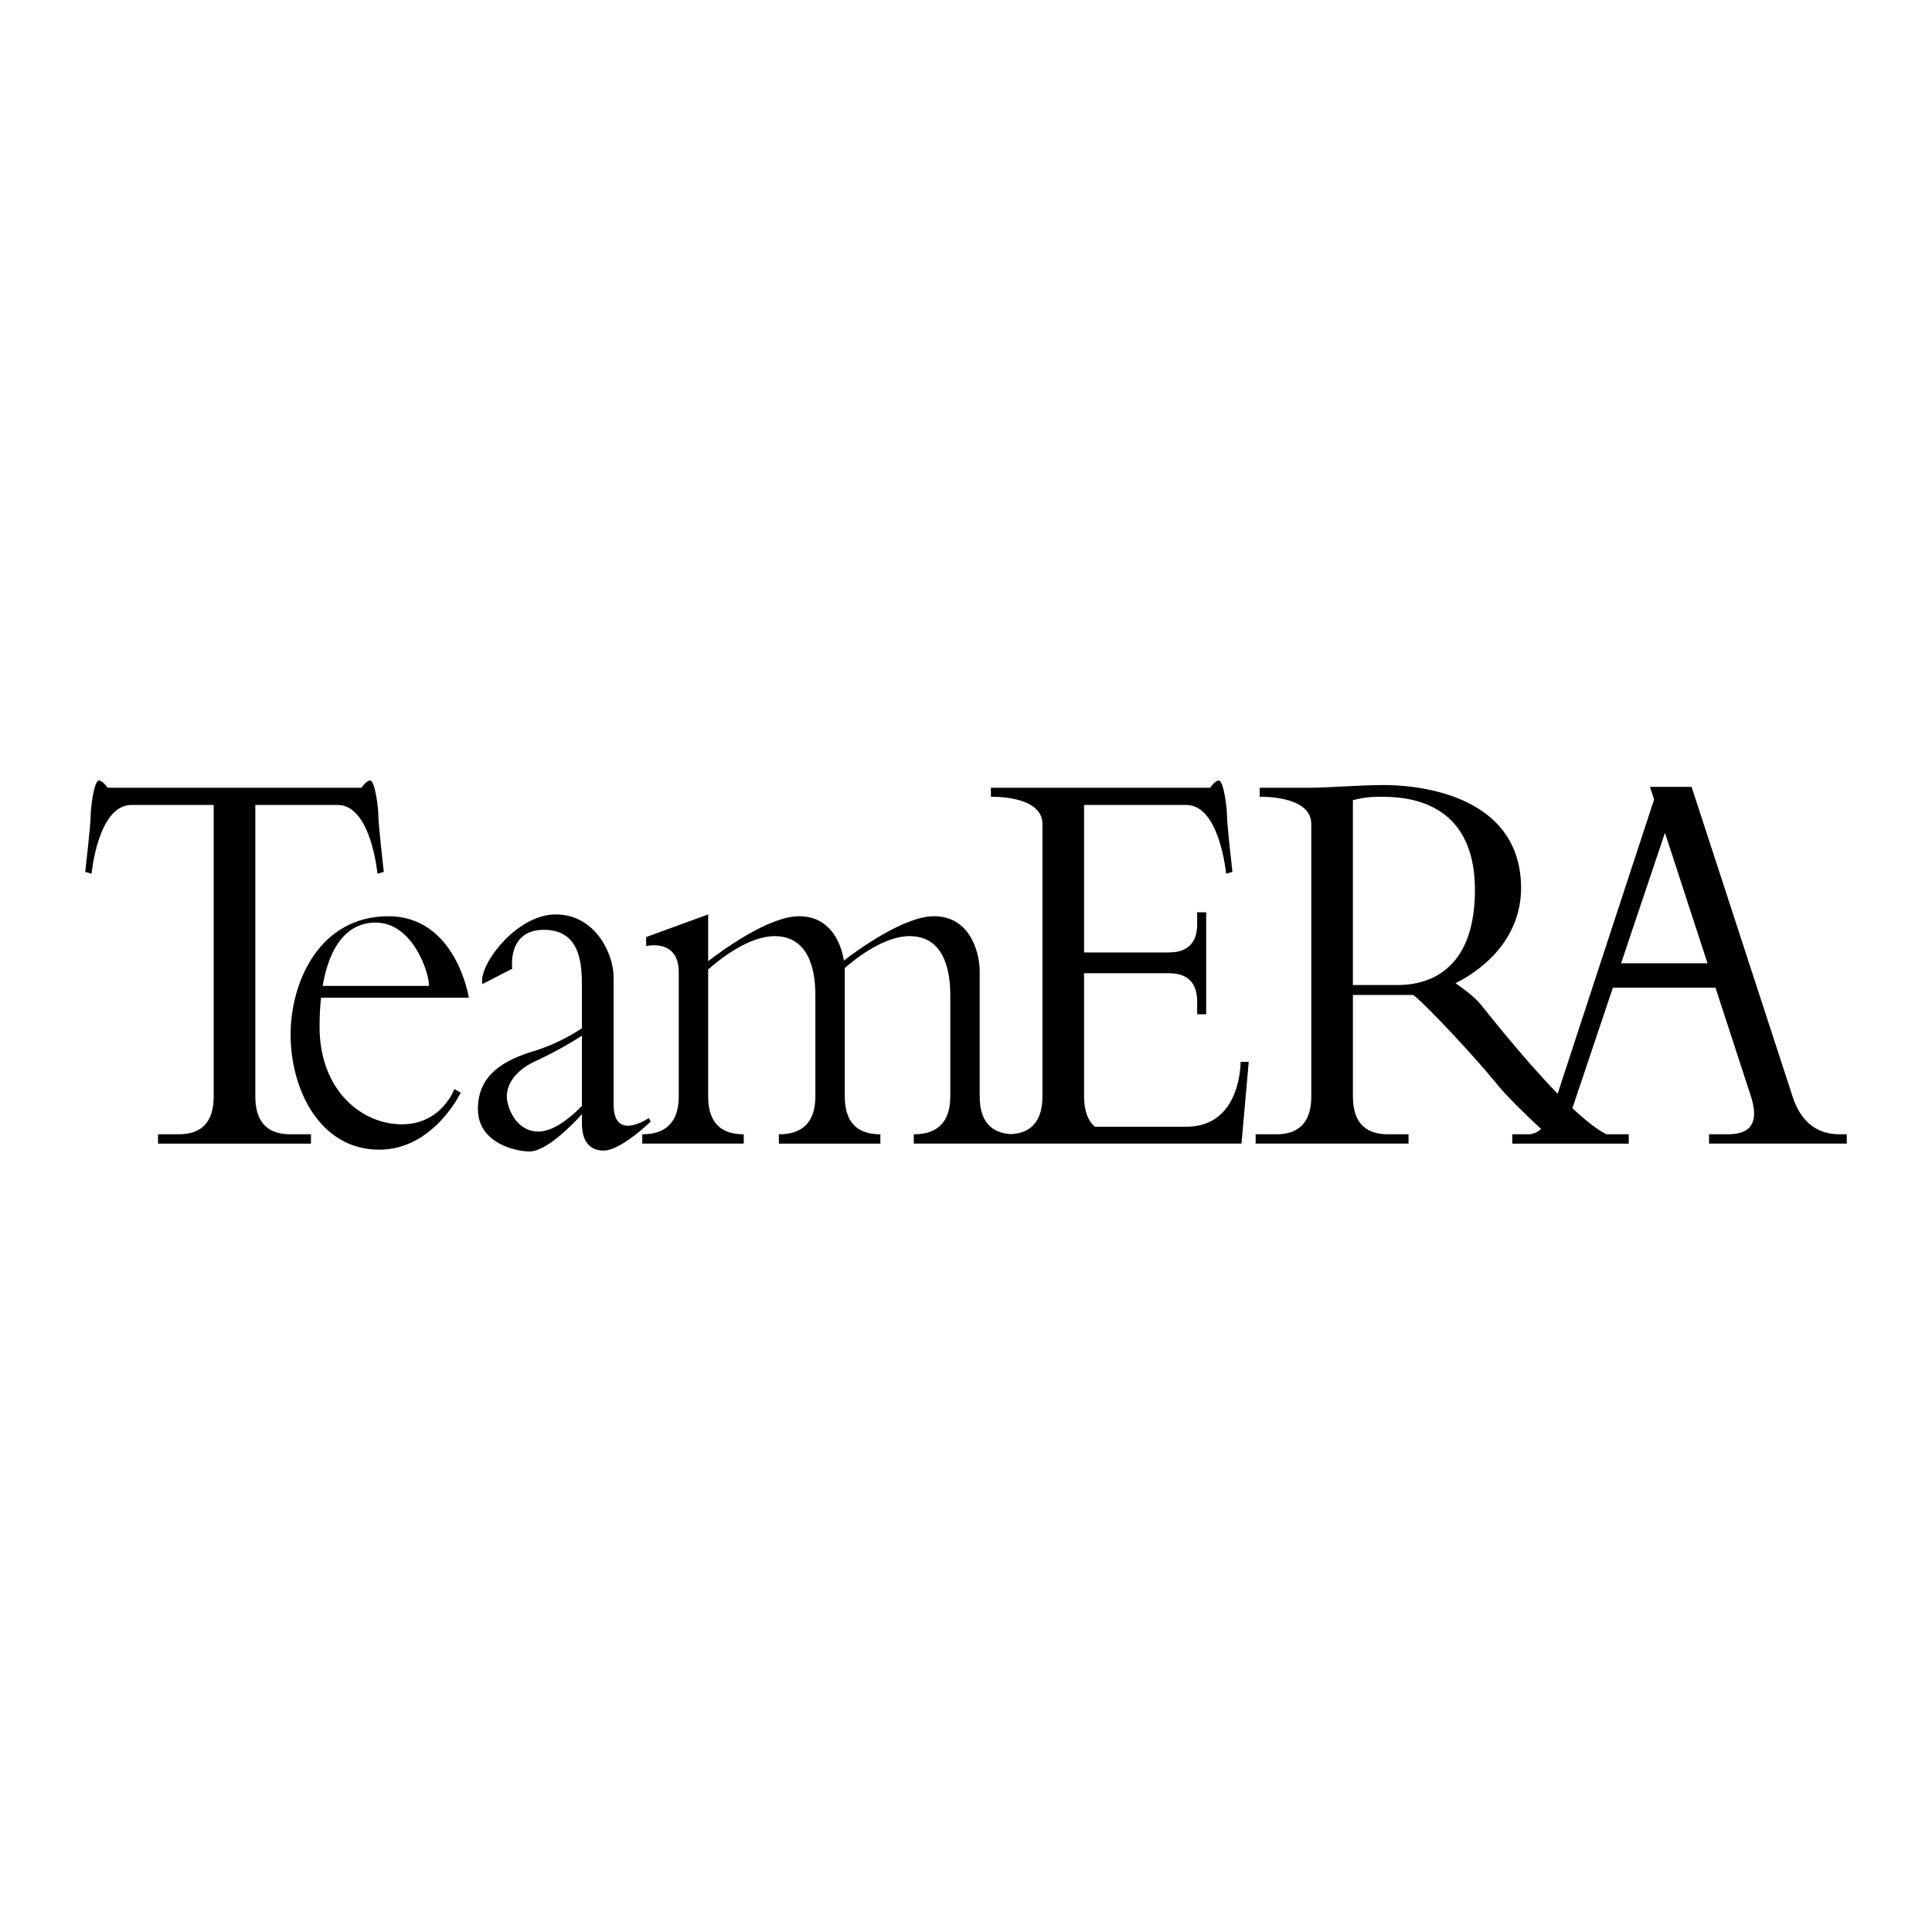 <svg xmlns="http://www.w3.org/2000/svg" width="2500" height="2500" viewBox="0 0 192.756 192.756"><g fill-rule="evenodd" clip-rule="evenodd"><path fill="#fff" d="M0 0h192.756v192.756H0V0z"/><path d="M25.474 109.377V80.311h8.214c3.34 0 3.972 6.86 3.972 6.86l.632-.18s-.542-4.694-.542-5.597-.361-3.521-.812-3.521c-.322 0-.689.459-.874.722H10.732c-.185-.263-.552-.722-.874-.722-.451 0-.812 2.618-.812 3.521s-.542 5.597-.542 5.597l.632.18s.632-6.86 3.972-6.86h8.214v29.066c0 3.43-2.166 3.791-3.521 3.791H15.77v.932h15.255v-.932h-2.031c-1.354 0-3.52-.361-3.52-3.791z"/><path d="M46.777 99.537s-1.264-8.124-8.034-8.124-9.749 6.409-9.749 11.825 2.889 11.465 8.846 11.465c5.416 0 8.124-5.688 8.124-5.688l-.632-.361s-1.264 3.52-5.235 3.52-8.214-3.338-8.214-9.748c0-1.027.049-1.992.146-2.889h14.748z"/><path d="M37.479 92.045c3.701 0 5.326 4.964 5.326 6.318H32.192c.674-3.979 2.449-6.318 5.287-6.318z" fill="#fff"/><path d="M64.74 111.543s-3.521 2.438-3.521-1.354V97.46c0-2.256-1.805-6.228-5.777-6.228s-7.763 5.145-7.312 6.951l2.979-1.535s-.542-3.881 3.159-3.881c3.701 0 3.791 3.521 3.791 5.688v4.133c-.734.49-2.524 1.59-4.784 2.275-2.979.902-5.596 2.348-5.596 5.777s3.791 4.242 5.145 4.242c1.653 0 4.147-2.523 5.235-3.719v.92c0 1.354.451 2.709 2.167 2.709s4.694-2.889 4.694-2.889l-.18-.36z"/><path d="M58.06 110.332c-.884.916-2.702 2.564-4.333 2.564-2.257 0-3.16-2.438-3.16-3.52 0-1.084.722-2.527 2.889-3.521a38.784 38.784 0 0 0 4.604-2.525v7.002z" fill="#fff"/><path d="M183.588 113.168c-1.355 0-3.639-.361-4.75-3.791L168.77 78.505h-4.152l.412 1.262c-1.166 3.547-7.742 23.583-9.623 29.354-3.531-3.623-7.146-8.273-7.713-8.951-.646-.777-1.852-1.648-2.482-2.078 3.238-1.598 6.545-4.802 6.545-9.477 0-9.749-11.193-10.291-13.629-10.291-2.438 0-5.869.271-7.301.271h-5.146v.903s5.146-.181 5.146 2.708v27.17c0 3.43-2.166 3.791-3.521 3.791h-2.029v.932h15.254v-.932H138.5c-1.354 0-3.52-.361-3.52-3.791V99.268h5.945l.078-.002c1.615 1.273 6.625 6.754 8.227 8.756 1.09 1.363 3.102 3.297 4.525 4.615-.357.322-.781.531-1.275.531h-1.602v.932h11.621v-.932h-2.223c-.963-.479-2.146-1.426-3.4-2.604l4.041-12.02h10.238l3.533 10.832c1.109 3.43-.939 3.791-2.293 3.791h-1.885v.932h13.742v-.932h-.664v.001z"/><path d="M139.299 98.273h-4.32V79.836a9.743 9.743 0 0 1 2.516-.337c1.805 0 9.658-.271 9.658 9.297s-6.591 9.477-7.854 9.477zM161.736 96.107l4.377-13.019 4.246 13.019h-8.623z" fill="#fff"/><path d="M118.357 112.416h-9.123c-.623-.545-1.076-1.471-1.076-3.039V97.1h8.484c2.527 0 2.799 1.807 2.799 2.799v1.295h.902V91.022h-.902v1.204c0 .993-.271 2.798-2.799 2.798h-8.484V80.311h10.199c3.34 0 3.973 6.86 3.973 6.86l.631-.18s-.541-4.694-.541-5.597-.361-3.521-.812-3.521c-.322 0-.689.459-.873.722H98.861v.903s5.145-.181 5.145 2.708v27.17c0 3.117-1.789 3.699-3.131 3.779-1.344-.08-3.131-.662-3.131-3.779V96.729l-.004.001c-.059-1.925-1.056-5.317-4.555-5.317-2.932 0-7.412 3.214-8.992 4.422-.306-1.925-1.465-4.422-4.469-4.422-2.985 0-7.571 3.33-9.072 4.484v-4.665l-6.183 2.257v.903s3.25-.812 3.25 2.617v12.367c0 3.43-2.287 3.791-3.641 3.791v.932h10.125v-.932c-1.354 0-3.551-.361-3.551-3.791V96.729c1.135-1.01 4.023-3.329 6.635-3.329 3.34 0 4.062 3.227 4.062 5.856v10.121c0 3.43-2.287 3.791-3.64 3.791v.932h10.125v-.932c-1.354 0-3.55-.361-3.55-3.791V96.729l-.004.001c-.001-.047-.004-.095-.007-.143 1.229-1.07 3.978-3.188 6.475-3.188 3.34 0 4.062 3.227 4.062 5.856v10.121c0 3.43-2.287 3.791-3.641 3.791v.932h32.694l.723-8.152h-.812c-.001 0 .089 6.469-5.417 6.469z"/></g></svg>